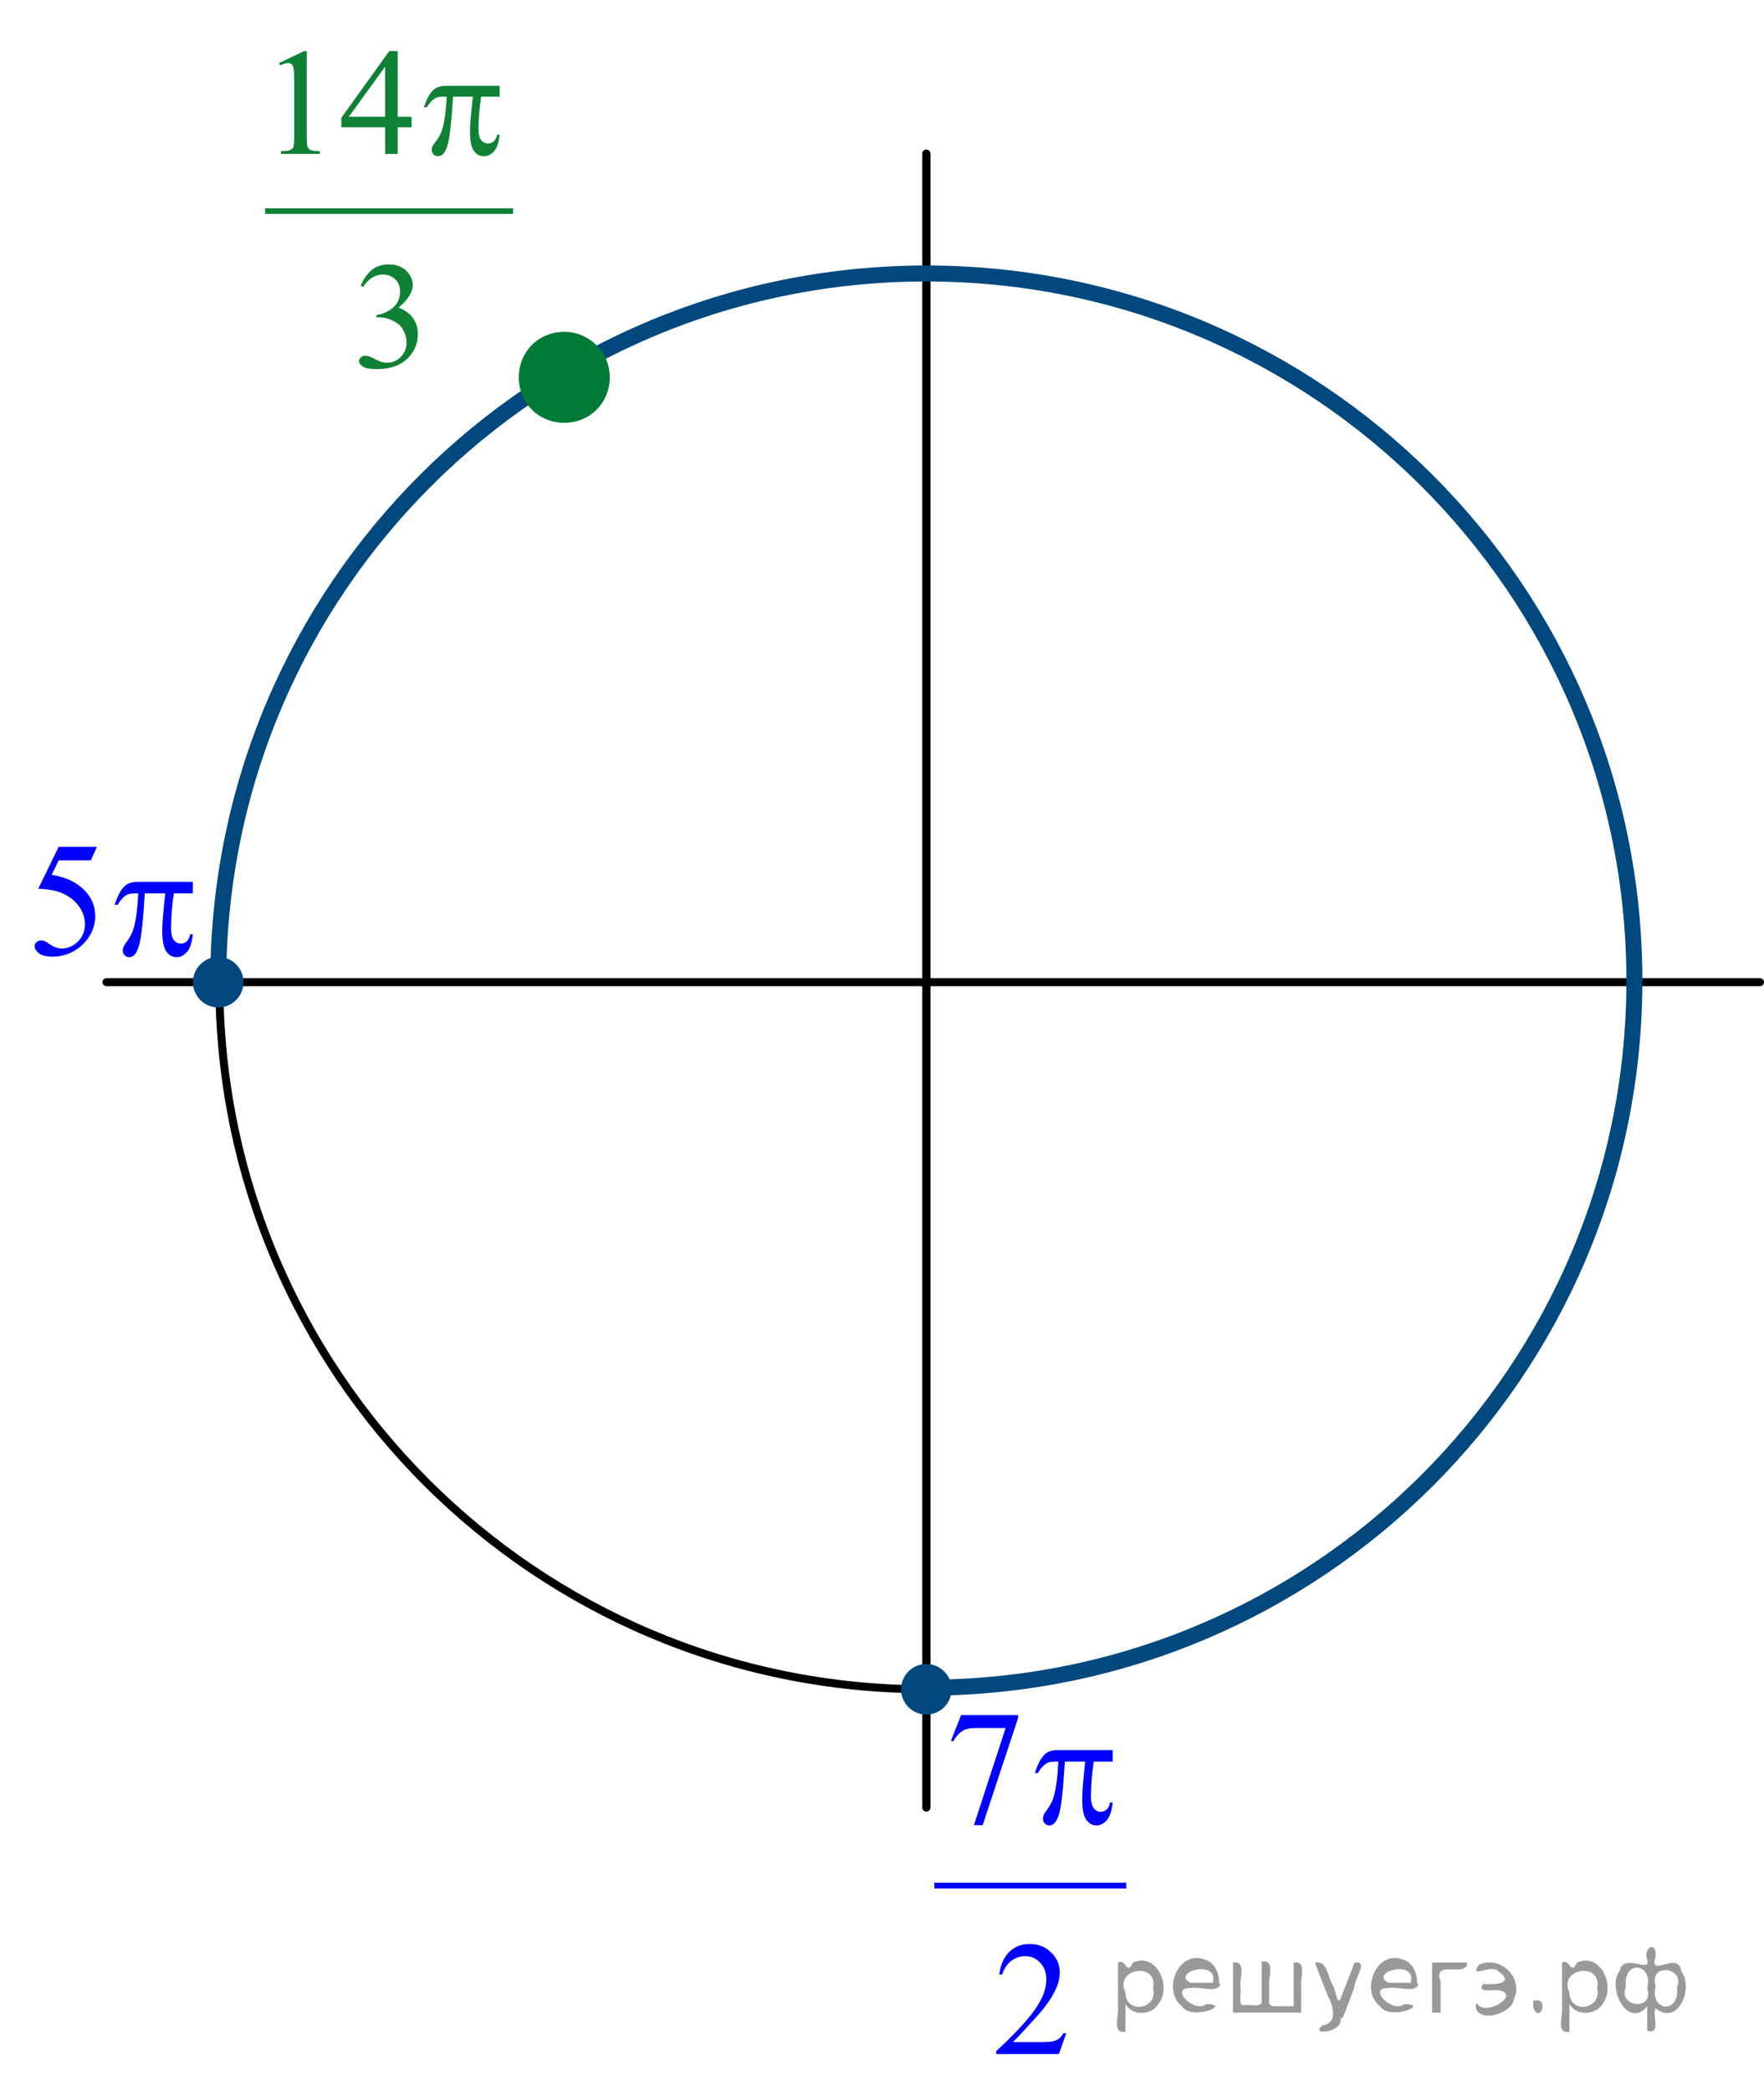 <?xml version="1.0" encoding="utf-8"?>
<!-- Generator: Adobe Illustrator 16.0.0, SVG Export Plug-In . SVG Version: 6.00 Build 0)  -->
<!DOCTYPE svg PUBLIC "-//W3C//DTD SVG 1.1//EN" "http://www.w3.org/Graphics/SVG/1.1/DTD/svg11.dtd">
<svg version="1.1" id="Слой_1" xmlns="http://www.w3.org/2000/svg" xmlns:xlink="http://www.w3.org/1999/xlink" x="0px" y="0px"
	 width="165.672px" height="196.354px" viewBox="0 15.705 165.672 196.354" enable-background="new 0 15.705 165.672 196.354"
	 xml:space="preserve">
<g>
	<g>
		<defs>
			<rect id="SVGID_1_" x="22.496" y="15.705" width="29.34" height="37.7"/>
		</defs>
		<clipPath id="SVGID_2_">
			<use xlink:href="#SVGID_1_"  overflow="visible"/>
		</clipPath>
		
			<line clip-path="url(#SVGID_2_)" fill="none" stroke="#0F8135" stroke-width="0.531" stroke-linecap="square" stroke-miterlimit="10" x1="25.162" y1="35.53" x2="47.919" y2="35.53"/>
	</g>
	<g>
		<defs>
			<rect id="SVGID_3_" x="22.496" y="15.705" width="29.34" height="37.7"/>
		</defs>
		<clipPath id="SVGID_4_">
			<use xlink:href="#SVGID_3_"  overflow="visible"/>
		</clipPath>
		<g clip-path="url(#SVGID_4_)">
			<path fill="#0F8135" d="M26.212,21.622l2.363-1.124h0.236v7.995c0,0.53,0.021,0.861,0.068,0.991
				c0.045,0.131,0.139,0.23,0.283,0.301c0.143,0.069,0.434,0.109,0.873,0.118v0.259h-3.652v-0.259
				c0.457-0.009,0.754-0.048,0.887-0.115c0.135-0.067,0.229-0.158,0.281-0.272c0.051-0.113,0.078-0.454,0.078-1.022v-5.111
				c0-0.688-0.023-1.131-0.072-1.326c-0.033-0.149-0.094-0.259-0.182-0.328c-0.088-0.07-0.195-0.105-0.32-0.105
				c-0.176,0-0.422,0.072-0.738,0.217L26.212,21.622z"/>
			<path fill="#0F8135" d="M38.656,26.671v0.991h-1.305v2.5h-1.182v-2.5h-4.113v-0.894l4.506-6.271h0.789v6.173L38.656,26.671
				L38.656,26.671z M36.169,26.671v-4.699l-3.41,4.699H36.169z"/>
		</g>
	</g>
	<g>
		<defs>
			<rect id="SVGID_5_" x="22.496" y="15.705" width="29.34" height="37.7"/>
		</defs>
		<clipPath id="SVGID_6_">
			<use xlink:href="#SVGID_5_"  overflow="visible"/>
		</clipPath>
		<g clip-path="url(#SVGID_6_)">
			<path fill="#0F8135" d="M33.871,42.532c0.277-0.638,0.627-1.13,1.049-1.477c0.424-0.347,0.949-0.521,1.58-0.521
				c0.777,0,1.375,0.247,1.791,0.74c0.314,0.368,0.473,0.761,0.473,1.181c0,0.688-0.443,1.4-1.332,2.137
				c0.596,0.229,1.047,0.555,1.354,0.978c0.307,0.424,0.459,0.922,0.459,1.494c0,0.819-0.27,1.528-0.803,2.13
				c-0.697,0.782-1.709,1.173-3.029,1.173c-0.654,0-1.102-0.079-1.336-0.237c-0.236-0.157-0.355-0.328-0.355-0.51
				c0-0.135,0.057-0.253,0.168-0.354c0.113-0.103,0.248-0.154,0.406-0.154c0.119,0,0.24,0.019,0.365,0.058
				c0.082,0.021,0.266,0.106,0.551,0.254c0.287,0.146,0.486,0.233,0.596,0.263c0.176,0.051,0.365,0.075,0.566,0.075
				c0.486,0,0.91-0.184,1.27-0.551c0.361-0.367,0.541-0.804,0.541-1.307c0-0.367-0.082-0.727-0.25-1.075
				c-0.125-0.261-0.26-0.458-0.408-0.593c-0.207-0.188-0.486-0.355-0.846-0.507c-0.357-0.151-0.723-0.228-1.096-0.228h-0.229v-0.209
				c0.377-0.047,0.756-0.18,1.135-0.397c0.381-0.22,0.656-0.481,0.828-0.789s0.258-0.646,0.258-1.013
				c0-0.479-0.154-0.867-0.461-1.162c-0.309-0.297-0.691-0.443-1.15-0.443c-0.74,0-1.359,0.387-1.855,1.158L33.871,42.532z"/>
		</g>
	</g>
	<g>
		<defs>
			<rect id="SVGID_7_" x="22.496" y="15.705" width="29.34" height="37.7"/>
		</defs>
		<clipPath id="SVGID_8_">
			<use xlink:href="#SVGID_7_"  overflow="visible"/>
		</clipPath>
		<g clip-path="url(#SVGID_8_)">
			<path fill="#0F8135" d="M46.925,23.765v1.013h-1.732c-0.168,1.066-0.252,2.088-0.252,3.065c0,0.479,0.086,0.823,0.26,1.03
				c0.172,0.207,0.387,0.311,0.645,0.311c0.205,0,0.383-0.07,0.537-0.21c0.152-0.14,0.25-0.342,0.293-0.607h0.25
				c-0.08,0.735-0.26,1.255-0.541,1.558c-0.279,0.302-0.592,0.453-0.941,0.453c-0.373,0-0.684-0.165-0.932-0.495
				c-0.248-0.331-0.373-0.947-0.373-1.851c0-0.567,0.092-1.652,0.273-3.254h-1.863c-0.148,2.439-0.326,3.982-0.537,4.63
				c-0.209,0.646-0.5,0.97-0.867,0.97c-0.172,0-0.313-0.056-0.426-0.167c-0.111-0.112-0.168-0.252-0.168-0.419
				c0-0.121,0.02-0.226,0.057-0.314c0.055-0.121,0.166-0.291,0.338-0.51c0.291-0.377,0.494-0.772,0.609-1.187
				c0.205-0.708,0.338-1.709,0.4-3.003h-0.33c-0.35,0-0.609,0.056-0.781,0.168c-0.277,0.167-0.529,0.446-0.758,0.838h-0.279
				c0.268-0.806,0.58-1.362,0.938-1.669c0.271-0.232,0.654-0.35,1.146-0.35H46.925z"/>
		</g>
	</g>
</g>
<path fill="none" stroke="#000000" stroke-width="0.75" stroke-linecap="round" stroke-linejoin="round" stroke-miterlimit="8" d="
	M86.998,41.536c-36.7,0-66.4,29.7-66.4,66.4s29.7,66.4,66.4,66.4c36.7,0,66.399-29.7,66.399-66.4
	C153.498,71.337,123.698,41.536,86.998,41.536L86.998,41.536z"/>
<line fill="none" stroke="#000000" stroke-width="0.75" stroke-linecap="round" stroke-linejoin="round" stroke-miterlimit="8" x1="9.998" y1="107.937" x2="165.297" y2="107.937"/>
<line fill="none" stroke="#000000" stroke-width="0.75" stroke-linecap="round" stroke-linejoin="round" stroke-miterlimit="8" x1="86.999" y1="30.137" x2="86.999" y2="185.437"/>
<line fill="none" stroke="#000000" stroke-width="0.75" stroke-linecap="round" stroke-linejoin="round" stroke-miterlimit="8" x1="86.999" y1="185.437" x2="86.999" y2="30.137"/>
<g>
	<path fill="#00487E" d="M86.999,172.337c-1.101,0-2,0.899-2,2c0,1.1,0.899,2,2,2c1.1,0,2-0.9,2-2
		C88.999,173.237,88.098,172.337,86.999,172.337L86.999,172.337z"/>
	<path fill="none" stroke="#00487E" stroke-width="0.75" stroke-linecap="round" stroke-linejoin="round" stroke-miterlimit="8" d="
		M86.999,172.337c-1.101,0-2,0.899-2,2c0,1.1,0.899,2,2,2c1.1,0,2-0.9,2-2C88.999,173.237,88.098,172.337,86.999,172.337
		L86.999,172.337z"/>
</g>
<g>
	<path fill="#00487E" d="M20.496,105.937c-1.1,0-2,0.9-2,2c0,1.101,0.9,2,2,2c1.1,0,2-0.899,2-2
		C22.496,106.837,21.596,105.937,20.496,105.937L20.496,105.937z"/>
	<path fill="none" stroke="#00487E" stroke-width="0.75" stroke-linecap="round" stroke-linejoin="round" stroke-miterlimit="8" d="
		M20.496,105.937c-1.1,0-2,0.9-2,2c0,1.101,0.9,2,2,2c1.1,0,2-0.899,2-2C22.496,106.837,21.596,105.937,20.496,105.937
		L20.496,105.937z"/>
</g>
<path fill="none" stroke="#00487E" stroke-width="1.5" stroke-linejoin="round" stroke-miterlimit="8" d="M20.498,107.687
	c0.1-36.7,29.8-66.3,66.501-66.3c36.699,0,66.5,29.7,66.5,66.399c0,36.7-29.801,66.4-66.5,66.4c-0.101,0-0.201,0-0.201,0"/>
<g>
	<g>
		<g>
			<defs>
				<rect id="SVGID_9_" y="91.461" width="22.016" height="18.082"/>
			</defs>
			<clipPath id="SVGID_10_">
				<use xlink:href="#SVGID_9_"  overflow="visible"/>
			</clipPath>
			<g clip-path="url(#SVGID_10_)">
				<path fill="#0000FF" d="M9.103,95.229l-0.576,1.27H5.511l-0.658,1.36c1.306,0.194,2.341,0.685,3.104,1.472
					c0.655,0.677,0.982,1.474,0.982,2.391c0,0.532-0.106,1.025-0.321,1.479c-0.214,0.454-0.484,0.84-0.81,1.158
					c-0.325,0.319-0.687,0.575-1.086,0.77c-0.566,0.274-1.148,0.411-1.744,0.411c-0.602,0-1.038-0.104-1.312-0.311
					c-0.273-0.206-0.41-0.435-0.41-0.684c0-0.139,0.057-0.263,0.17-0.369c0.113-0.107,0.256-0.161,0.429-0.161
					c0.128,0,0.24,0.021,0.336,0.06c0.096,0.04,0.26,0.143,0.491,0.307c0.37,0.259,0.744,0.389,1.124,0.389
					c0.576,0,1.082-0.221,1.519-0.661c0.436-0.44,0.654-0.978,0.654-1.61c0-0.612-0.195-1.184-0.584-1.714
					c-0.39-0.531-0.927-0.94-1.611-1.229C5.247,99.33,4.516,99.2,3.589,99.165l1.922-3.937H9.103L9.103,95.229z"/>
			</g>
		</g>
	</g>
	<g>
		<g>
			<defs>
				<rect id="SVGID_11_" y="91.461" width="22.016" height="18.082"/>
			</defs>
			<clipPath id="SVGID_12_">
				<use xlink:href="#SVGID_11_"  overflow="visible"/>
			</clipPath>
			<g clip-path="url(#SVGID_12_)">
				<path fill="#0000FF" d="M18.113,98.516v1.083h-1.789c-0.172,1.141-0.259,2.233-0.259,3.279c0,0.514,0.089,0.881,0.267,1.103
					c0.177,0.222,0.399,0.332,0.665,0.332c0.212,0,0.396-0.074,0.555-0.224c0.157-0.149,0.258-0.366,0.303-0.65h0.259
					c-0.084,0.787-0.271,1.343-0.559,1.666c-0.288,0.324-0.612,0.485-0.972,0.485c-0.384,0-0.704-0.177-0.961-0.53
					c-0.256-0.354-0.384-1.014-0.384-1.979c0-0.607,0.094-1.768,0.28-3.481h-1.921c-0.153,2.61-0.338,4.261-0.555,4.953
					s-0.515,1.038-0.895,1.038c-0.177,0-0.323-0.06-0.439-0.179c-0.115-0.12-0.174-0.269-0.174-0.448c0-0.13,0.02-0.241,0.06-0.336
					c0.054-0.13,0.17-0.312,0.348-0.545c0.3-0.403,0.51-0.827,0.628-1.271c0.212-0.757,0.35-1.828,0.414-3.212h-0.341
					c-0.359,0-0.628,0.06-0.805,0.179c-0.286,0.18-0.547,0.479-0.784,0.896h-0.288c0.276-0.861,0.599-1.457,0.969-1.785
					c0.28-0.249,0.675-0.374,1.182-0.374H18.113L18.113,98.516z"/>
			</g>
		</g>
	</g>
</g>
<g>
	<g>
		<g>
			<defs>
				<rect id="SVGID_13_" x="84.512" y="171.75" width="23.789" height="40.309"/>
			</defs>
			<clipPath id="SVGID_14_">
				<use xlink:href="#SVGID_13_"  overflow="visible"/>
			</clipPath>
		</g>
	</g>
	<g>
		<g>
			<defs>
				<rect id="SVGID_15_" x="85.283" y="171.558" width="23.266" height="40.336"/>
			</defs>
			<clipPath id="SVGID_16_">
				<use xlink:href="#SVGID_15_"  overflow="visible"/>
			</clipPath>
			
				<line clip-path="url(#SVGID_16_)" fill="none" stroke="#0000FF" stroke-width="0.537" stroke-linecap="square" stroke-miterlimit="10" x1="88.02" y1="192.769" x2="105.512" y2="192.769"/>
		</g>
		<g>
			<defs>
				<rect id="SVGID_17_" x="85.283" y="171.558" width="23.266" height="40.336"/>
			</defs>
			<clipPath id="SVGID_18_">
				<use xlink:href="#SVGID_17_"  overflow="visible"/>
			</clipPath>
			<g clip-path="url(#SVGID_18_)">
				<path fill="#0000FF" d="M90.268,176.759h5.345v0.283l-3.322,10.056h-0.823l2.977-9.121h-2.742c-0.553,0-0.948,0.066-1.184,0.201
					c-0.411,0.229-0.742,0.583-0.992,1.061l-0.213-0.082L90.268,176.759z"/>
			</g>
		</g>
		<g>
			<defs>
				<rect id="SVGID_19_" x="85.283" y="171.558" width="23.266" height="40.336"/>
			</defs>
			<clipPath id="SVGID_20_">
				<use xlink:href="#SVGID_19_"  overflow="visible"/>
			</clipPath>
			<g clip-path="url(#SVGID_20_)">
				<path fill="#0000FF" d="M100.141,206.643l-0.697,1.95h-5.881v-0.276c1.73-1.604,2.947-2.914,3.652-3.93
					c0.707-1.016,1.059-1.944,1.059-2.786c0-0.643-0.193-1.171-0.581-1.584c-0.386-0.413-0.849-0.62-1.389-0.62
					c-0.489,0-0.93,0.146-1.319,0.437c-0.389,0.292-0.678,0.719-0.864,1.281h-0.271c0.122-0.921,0.438-1.628,0.944-2.121
					s1.141-0.74,1.9-0.74c0.809,0,1.483,0.265,2.024,0.792c0.542,0.528,0.813,1.15,0.813,1.868c0,0.513-0.117,1.025-0.353,1.539
					c-0.362,0.807-0.951,1.661-1.765,2.563c-1.22,1.354-1.981,2.171-2.286,2.45h2.603c0.529,0,0.9-0.02,1.113-0.06
					c0.214-0.04,0.406-0.121,0.577-0.243c0.172-0.122,0.321-0.295,0.448-0.52H100.141z"/>
			</g>
		</g>
		<g>
			<defs>
				<rect id="SVGID_21_" x="85.283" y="171.558" width="23.266" height="40.336"/>
			</defs>
			<clipPath id="SVGID_22_">
				<use xlink:href="#SVGID_21_"  overflow="visible"/>
			</clipPath>
			<g clip-path="url(#SVGID_22_)">
				<path fill="#0000FF" d="M104.499,180.046v1.083h-1.779c-0.17,1.141-0.256,2.233-0.256,3.279c0,0.514,0.088,0.881,0.264,1.103
					c0.177,0.222,0.396,0.332,0.661,0.332c0.211,0,0.395-0.074,0.552-0.224c0.156-0.149,0.257-0.366,0.303-0.65h0.256
					c-0.082,0.787-0.269,1.342-0.555,1.666c-0.287,0.323-0.609,0.485-0.967,0.485c-0.383,0-0.701-0.177-0.956-0.53
					s-0.382-1.014-0.382-1.979c0-0.607,0.094-1.769,0.279-3.481h-1.91c-0.152,2.609-0.336,4.261-0.553,4.953
					c-0.216,0.692-0.512,1.038-0.889,1.038c-0.177,0-0.322-0.06-0.438-0.179c-0.115-0.12-0.173-0.27-0.173-0.448
					c0-0.13,0.02-0.242,0.059-0.337c0.054-0.129,0.169-0.311,0.346-0.545c0.299-0.403,0.507-0.827,0.625-1.271
					c0.21-0.757,0.348-1.827,0.411-3.212h-0.338c-0.357,0-0.625,0.06-0.802,0.179c-0.284,0.18-0.544,0.479-0.778,0.896h-0.287
					c0.274-0.861,0.596-1.456,0.963-1.785c0.279-0.249,0.671-0.373,1.176-0.373H104.499L104.499,180.046z"/>
			</g>
		</g>
	</g>
</g>
<g>
	<path fill="#007A37" d="M52.996,47.237c-2.201,0-3.9,1.7-3.9,3.899c0,2.2,1.699,3.9,3.9,3.9c2.199,0,3.899-1.7,3.899-3.9
		C56.895,48.937,55.096,47.237,52.996,47.237L52.996,47.237z"/>
	<path fill="none" stroke="#007A37" stroke-width="0.75" stroke-linecap="round" stroke-linejoin="round" stroke-miterlimit="8" d="
		M52.996,47.237c-2.201,0-3.9,1.7-3.9,3.899c0,2.2,1.699,3.9,3.9,3.9c2.199,0,3.899-1.7,3.899-3.9
		C56.895,48.937,55.096,47.237,52.996,47.237L52.996,47.237z"/>
</g>
<g style="stroke:none;fill:#000;fill-opacity:0.4" > <path d="m 105.7,204.0 c 0,0.8 0,1.6 0,2.5 -1.3,0.2 -0.6,-1.5 -0.7,-2.3 0,-1.4 0,-2.8 0,-4.2 0.8,-0.4 0.8,1.3 1.4,0.0 2.2,-1.0 3.7,2.2 2.4,3.9 -0.6,1.0 -2.4,1.2 -3.1,0.0 z m 2.6,-1.6 c 0.5,-2.5 -3.7,-1.9 -2.6,0.4 0.0,2.1 3.1,1.6 2.6,-0.4 z" /> <path d="m 114.6,202.1 c -0.4,0.8 -1.9,0.1 -2.8,0.3 -2.0,-0.1 0.3,2.4 1.5,1.5 2.5,0.0 -1.4,1.6 -2.3,0.2 -1.9,-1.5 -0.3,-5.3 2.1,-4.4 0.9,0.2 1.4,1.2 1.4,2.2 z m -0.7,-0.2 c 0.6,-2.3 -4.0,-1.0 -2.1,0.0 0.7,0 1.4,-0.0 2.1,-0.0 z" /> <path d="m 119.5,204.1 c 0.6,0 1.3,0 2.0,0 0,-1.3 0,-2.7 0,-4.1 1.3,-0.2 0.6,1.5 0.7,2.3 0,0.8 0,1.6 0,2.4 -2.1,0 -4.2,0 -6.4,0 0,-1.5 0,-3.1 0,-4.7 1.3,-0.2 0.6,1.5 0.7,2.3 0.1,0.5 -0.2,1.6 0.2,1.7 0.5,-0.1 1.6,0.2 1.8,-0.2 0,-1.3 0,-2.6 0,-3.9 1.3,-0.2 0.6,1.5 0.7,2.3 0,0.5 0,1.1 0,1.7 z" /> <path d="m 125.9,205.2 c 0.3,1.4 -3.0,1.7 -1.7,0.7 1.5,-0.2 1.0,-1.9 0.5,-2.8 -0.4,-1.0 -0.8,-2.0 -1.2,-3.1 1.2,-0.2 1.2,1.4 1.7,2.2 0.2,0.2 0.4,1.9 0.7,1.2 0.4,-1.1 0.9,-2.2 1.3,-3.4 1.4,-0.2 0.0,1.5 -0.0,2.3 -0.3,0.9 -0.7,1.9 -1.1,2.9 z" /> <path d="m 133.2,202.1 c -0.4,0.8 -1.9,0.1 -2.8,0.3 -2.0,-0.1 0.3,2.4 1.5,1.5 2.5,0.0 -1.4,1.6 -2.3,0.2 -1.9,-1.5 -0.3,-5.3 2.1,-4.4 0.9,0.2 1.4,1.2 1.4,2.2 z m -0.7,-0.2 c 0.6,-2.3 -4.0,-1.0 -2.1,0.0 0.7,0 1.4,-0.0 2.1,-0.0 z" /> <path d="m 134.5,204.7 c 0,-1.5 0,-3.1 0,-4.7 1.1,0 2.2,0 3.3,0 0.0,1.5 -3.3,-0.4 -2.5,1.8 0,0.9 0,1.9 0,2.9 -0.2,0 -0.5,0 -0.7,0 z" /> <path d="m 138.7,203.8 c 0.7,1.4 4.2,-0.8 2.1,-1.2 -0.5,-0.1 -2.2,0.3 -1.5,-0.6 1.0,0.1 3.1,0.0 1.4,-1.2 -0.6,-0.7 -2.8,0.8 -1.8,-0.6 2.0,-0.9 4.2,1.2 3.3,3.2 -0.2,1.5 -3.5,2.3 -3.6,0.7 l 0,-0.1 0,-0.0 0,0 z" /> <path d="m 144.0,203.6 c 1.6,-0.5 0.6,2.3 -0.0,0.6 -0.0,-0.2 0.0,-0.4 0.0,-0.6 z" /> <path d="m 147.4,204.0 c 0,0.8 0,1.6 0,2.5 -1.3,0.2 -0.6,-1.5 -0.7,-2.3 0,-1.4 0,-2.8 0,-4.2 0.8,-0.4 0.8,1.3 1.4,0.0 2.2,-1.0 3.7,2.2 2.4,3.9 -0.6,1.0 -2.4,1.2 -3.1,0.0 z m 2.6,-1.6 c 0.5,-2.5 -3.7,-1.9 -2.6,0.4 0.0,2.1 3.1,1.6 2.6,-0.4 z" /> <path d="m 152.7,202.3 c -0.8,1.9 2.7,2.3 2.0,0.1 0.6,-2.4 -2.3,-2.7 -2.0,-0.1 z m 2.0,4.2 c 0,-0.8 0,-1.6 0,-2.4 -1.8,2.2 -3.8,-1.7 -2.6,-3.3 0.4,-1.8 3.0,0.3 2.6,-1.1 -0.4,-1.1 0.9,-1.8 0.8,-0.3 -0.7,2.2 2.1,-0.6 2.4,1.4 1.2,1.6 -0.3,5.2 -2.4,3.5 -0.4,0.6 0.6,2.5 -0.8,2.1 z m 2.8,-4.2 c 0.8,-1.9 -2.7,-2.3 -2.0,-0.1 -0.6,2.4 2.3,2.7 2.0,0.1 z" /> </g></svg>

<!--File created and owned by https://sdamgia.ru. Copying is prohibited. All rights reserved.-->
